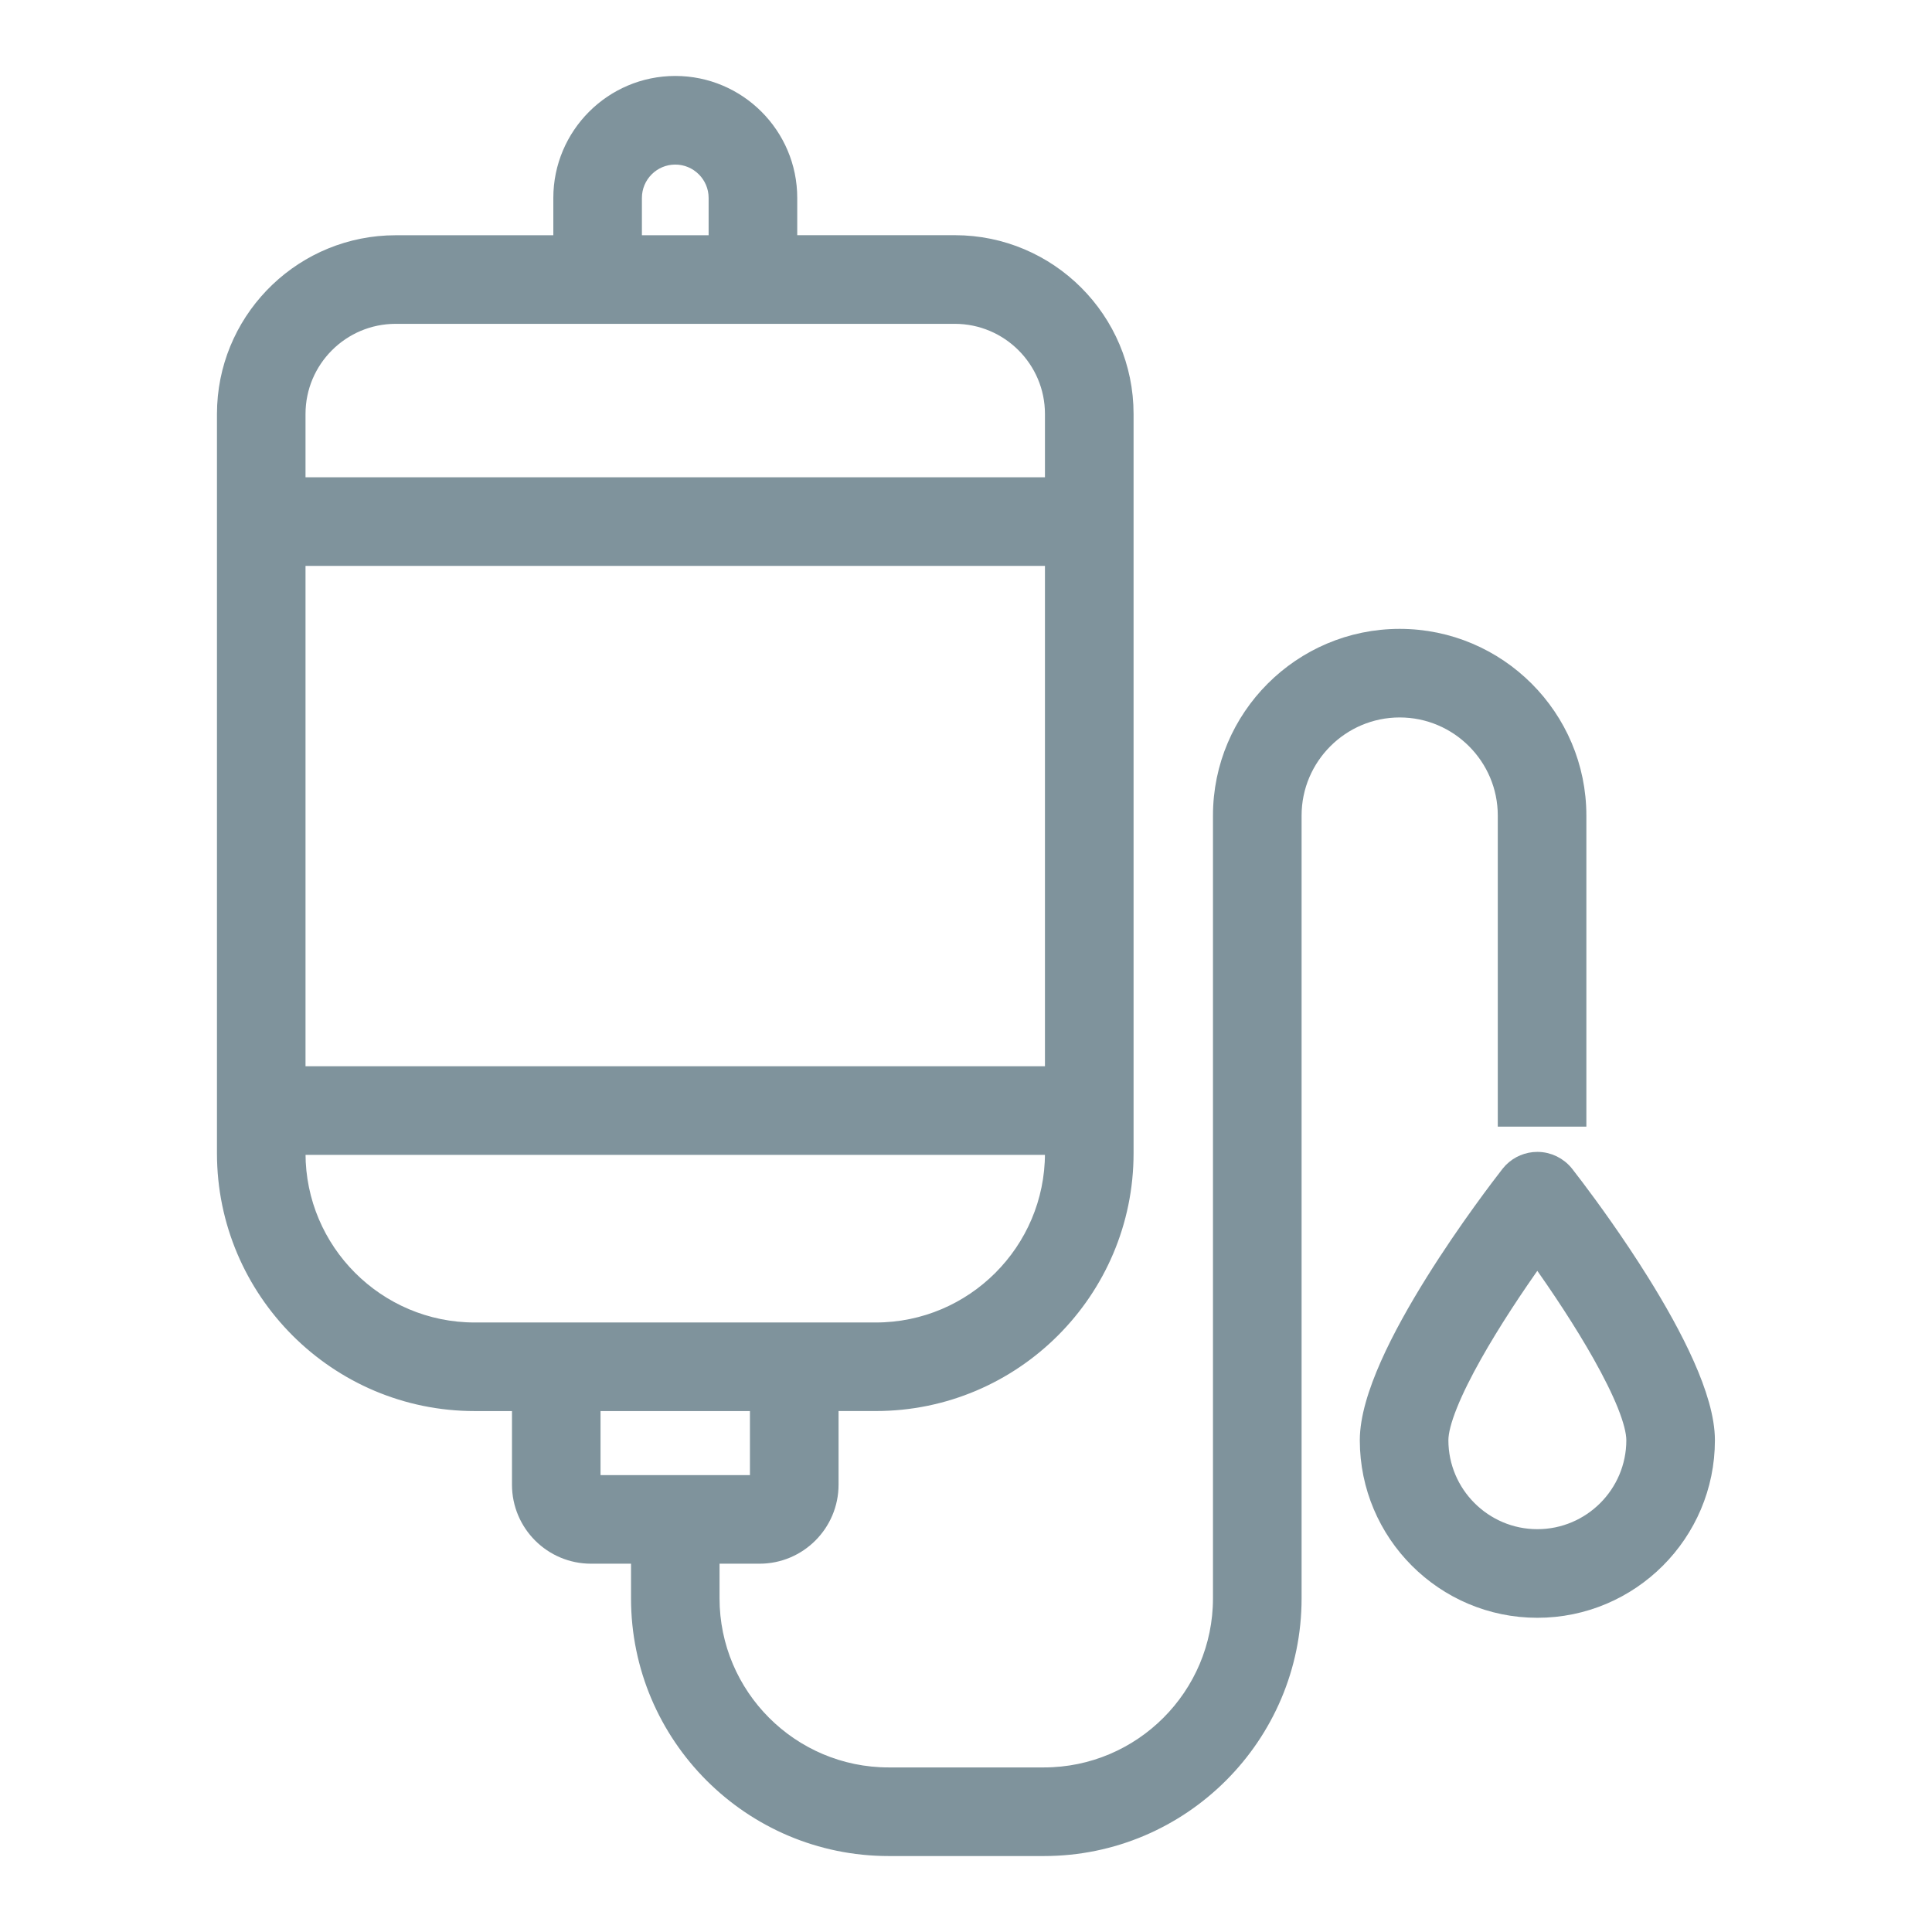 <svg width="60" height="60" viewBox="0 0 60 60" fill="none" xmlns="http://www.w3.org/2000/svg">
<path d="M47.744 36.023C48.09 36.023 48.417 36.183 48.631 36.456L48.946 36.867C49.395 37.462 50.2 38.564 50.974 39.806C51.49 40.633 51.996 41.528 52.373 42.377C52.748 43.22 53.008 44.046 53.008 44.728C53.008 47.631 50.646 49.992 47.744 49.992C44.842 49.992 42.481 47.631 42.48 44.728C42.48 44.046 42.741 43.22 43.115 42.377C43.492 41.528 43.999 40.633 44.515 39.806C45.547 38.151 46.634 36.742 46.857 36.456L46.942 36.358C47.153 36.145 47.441 36.023 47.744 36.023ZM47.743 39.035C47.067 39.98 46.346 41.072 45.778 42.081C45.465 42.637 45.201 43.164 45.016 43.625C44.828 44.092 44.731 44.467 44.731 44.727C44.732 46.388 46.084 47.74 47.744 47.74C49.405 47.74 50.757 46.389 50.757 44.727C50.757 44.467 50.66 44.092 50.473 43.625C50.287 43.164 50.023 42.637 49.71 42.081C49.142 41.071 48.419 39.98 47.743 39.035Z" fill="#7F939C" stroke="#7F939C" stroke-width="0.5"/>
<path d="M20.972 2.609C22.923 2.609 24.509 4.196 24.509 6.146V7.554H29.653C32.577 7.554 34.954 9.932 34.954 12.855V35.816C34.954 40.093 31.475 43.571 27.199 43.571H25.792V46.108C25.792 47.324 24.803 48.312 23.589 48.312H22.096V49.637C22.096 52.67 24.564 55.139 27.598 55.139H32.418C35.452 55.139 37.92 52.67 37.92 49.637V25.328C37.92 22.27 40.409 19.78 43.468 19.78C46.526 19.78 49.016 22.269 49.016 25.328V34.739H46.765V25.328C46.765 23.511 45.285 22.031 43.468 22.031C41.651 22.032 40.172 23.511 40.172 25.328V49.639C40.172 53.913 36.695 57.391 32.42 57.391H27.599C23.324 57.391 19.847 53.914 19.847 49.639V48.312H18.354C17.138 48.312 16.15 47.324 16.15 46.109V43.572H14.743C10.467 43.572 6.988 40.094 6.988 35.817V12.856L6.995 12.584C7.137 9.787 9.457 7.556 12.289 7.556H17.434V6.147C17.434 4.197 19.021 2.609 20.972 2.609ZM18.4 46.062H23.54V43.572H18.4V46.062ZM9.238 35.817C9.238 38.852 11.707 41.321 14.742 41.321H27.198C30.233 41.321 32.702 38.852 32.702 35.817V35.615H9.238V35.817ZM9.238 33.364H32.702V17.324H9.238V33.364ZM12.288 9.807C10.606 9.807 9.238 11.175 9.238 12.856V15.073H32.702V12.856C32.702 11.175 31.334 9.807 29.652 9.807H12.288ZM20.971 4.861C20.261 4.861 19.685 5.438 19.685 6.147V7.556H22.257V6.147C22.257 5.438 21.68 4.861 20.971 4.861Z" fill="#7F939C" stroke="#7F939C" stroke-width="0.5"/>
</svg>
